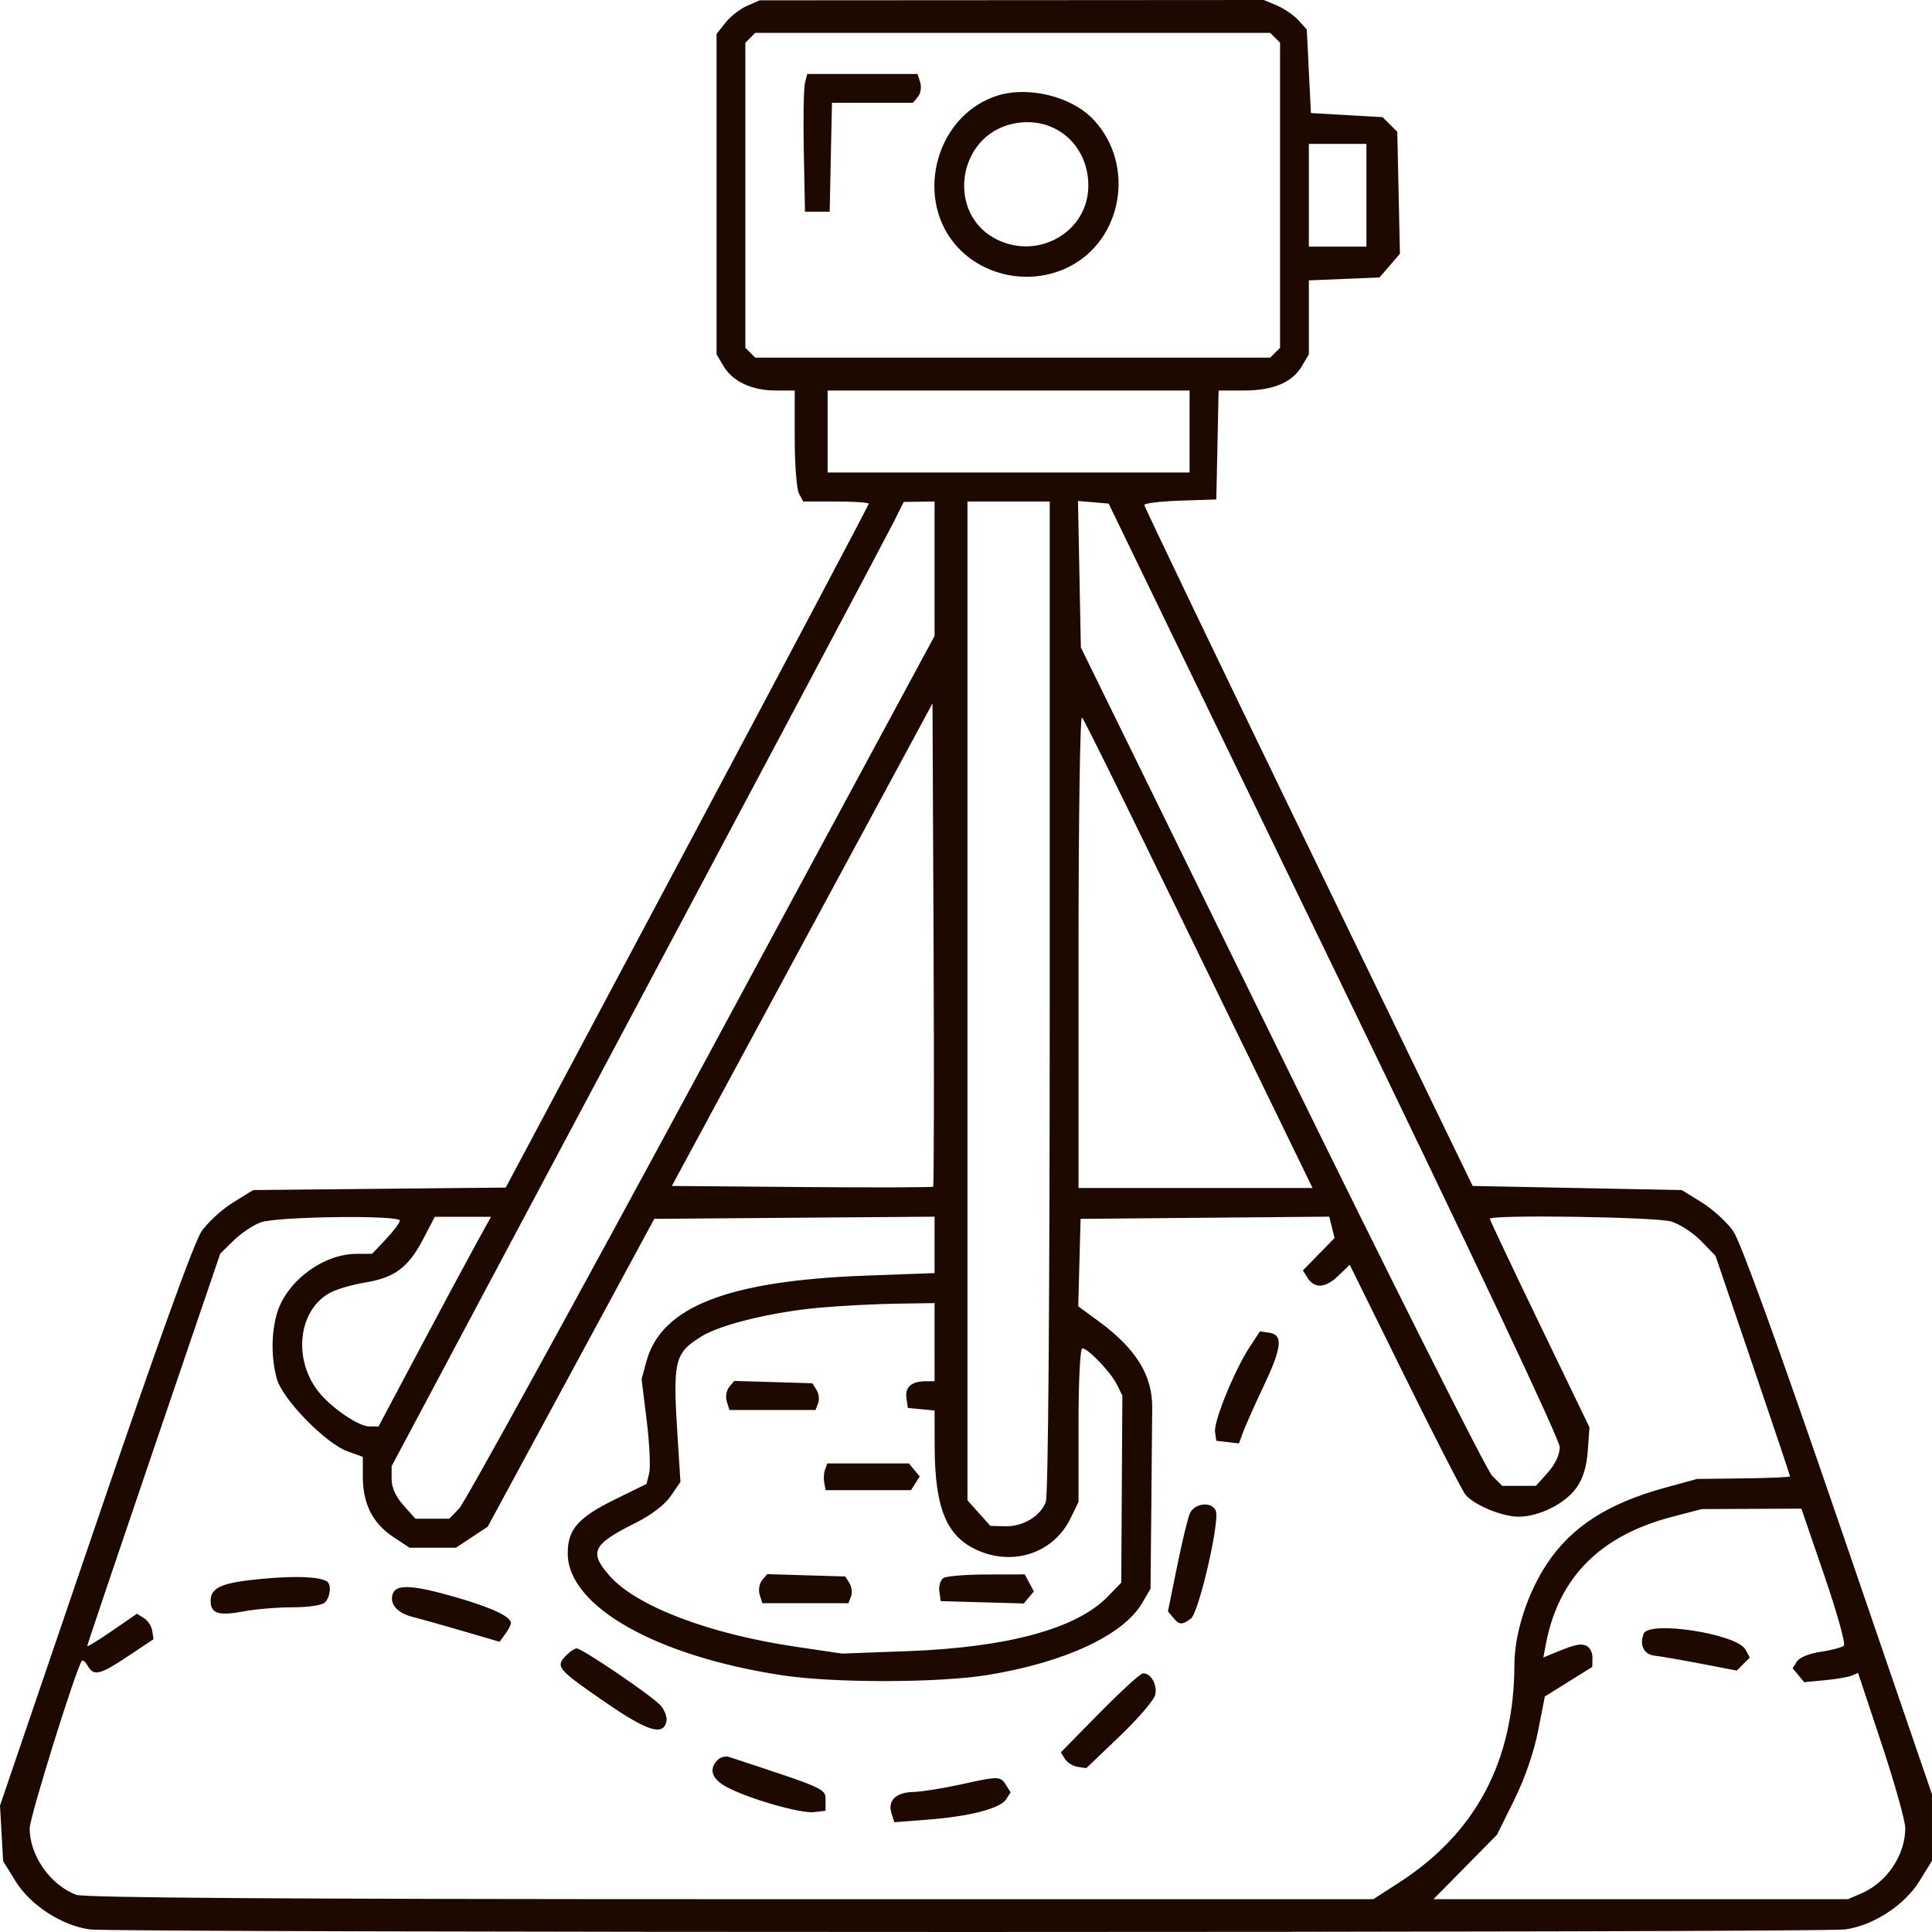 <svg width="140" height="140" viewBox="0 0 140 140" fill="none" xmlns="http://www.w3.org/2000/svg">
<path fill-rule="evenodd" clip-rule="evenodd" d="M54.135 0.423C53.629 0.643 52.925 1.192 52.57 1.643L51.925 2.463V14.069V25.675L52.433 26.535C53.089 27.645 54.492 28.299 56.217 28.299H57.588V31.744C57.588 33.639 57.727 35.448 57.896 35.765L58.205 36.341H60.579C61.885 36.341 62.953 36.414 62.953 36.502C62.953 36.59 57.035 47.776 49.801 61.359L36.649 86.056L27.497 86.146L18.345 86.236L16.888 87.137C16.087 87.633 15.061 88.571 14.609 89.222C14.075 89.992 11.373 97.486 6.893 110.624L0 130.84L0.114 132.851L0.227 134.862L1.125 136.316C2.2 138.058 4.472 139.535 6.504 139.813C8.323 140.062 131.89 140.062 133.708 139.813C135.746 139.534 138.012 138.058 139.095 136.304L140 134.838L139.999 132.431L139.999 130.025L133.21 110.216C128.853 97.5 126.129 89.983 125.602 89.222C125.15 88.571 124.125 87.633 123.324 87.137L121.868 86.236L114.291 86.088L106.714 85.939L94.818 61.381C88.275 47.874 82.922 36.72 82.922 36.594C82.922 36.468 84.096 36.326 85.53 36.279L88.138 36.193L88.222 32.246L88.305 28.299H90.114C92.253 28.299 93.635 27.721 94.336 26.535L94.845 25.675V22.996V20.317L97.404 20.212L99.963 20.107L100.704 19.247L101.444 18.387L101.348 13.969L101.253 9.552L100.722 9.021L100.191 8.49L97.592 8.341L94.994 8.192L94.845 5.168L94.696 2.144L94.1 1.478C93.772 1.111 93.072 0.629 92.544 0.406L91.585 0L73.32 0.012L55.054 0.023L54.135 0.423ZM54.369 2.74L54.011 3.098V14.149V25.201L54.369 25.558L54.727 25.916H73.385H92.043L92.401 25.558L92.758 25.201V14.149V3.098L92.401 2.74L92.043 2.383H73.385H54.727L54.369 2.74ZM58.328 6.032C58.236 6.401 58.2 8.646 58.247 11.022L58.333 15.341H59.227H60.121L60.204 11.394L60.288 7.447H63.223H66.158L66.517 7.014C66.715 6.776 66.79 6.307 66.683 5.972L66.489 5.362H62.491H58.493L58.328 6.032ZM72.016 7.015C67.656 8.625 66.255 14.609 69.451 17.975C71.452 20.081 74.723 20.661 77.373 19.38C81.344 17.458 82.31 11.962 79.253 8.684C77.613 6.926 74.318 6.166 72.016 7.015ZM73.421 8.962C69.304 9.832 68.54 15.603 72.306 17.389C75.354 18.835 78.865 16.731 78.865 13.459C78.865 10.424 76.347 8.343 73.421 8.962ZM94.845 14.149V17.873H96.931H99.017V14.149V10.426H96.931H94.845V14.149ZM59.972 31.268V34.237H73.087H86.201V31.268V28.299H73.087H59.972V31.268ZM64.791 37.771C64.408 38.541 56.059 54.263 46.237 72.709L28.378 106.245V107.183C28.378 107.797 28.677 108.455 29.242 109.087L30.106 110.053H31.329H32.551L33.271 109.315C33.667 108.91 41.58 94.517 50.856 77.331L67.722 46.084V41.213V36.341L66.604 36.356L65.486 36.371L64.791 37.771ZM70.106 72.529V108.717L70.934 109.643L71.762 110.569L72.835 110.599C74.114 110.636 75.389 109.875 75.783 108.84C75.958 108.38 76.067 94.295 76.067 72.217V36.341H73.087H70.106V72.529ZM78.219 41.61L78.323 46.916L92.857 76.555C100.85 92.857 107.719 106.527 108.122 106.932L108.853 107.67H110.076H111.299L112.162 106.704C112.698 106.105 113.026 105.407 113.026 104.866C113.026 104.324 106.857 91.257 96.681 70.243L80.336 36.49L79.226 36.397L78.115 36.303L78.219 41.61ZM58.129 68.455L48.685 85.939L58.1 86.017C63.278 86.061 67.562 86.048 67.62 85.99C67.679 85.932 67.692 78.029 67.65 68.427L67.573 50.971L58.129 68.455ZM78.154 68.9V86.088H86.633H95.113L91.746 79.162C81.701 58.504 78.63 52.251 78.404 51.995C78.266 51.84 78.154 59.447 78.154 68.9ZM18.898 88.575C18.356 88.771 17.473 89.361 16.936 89.886L15.96 90.84L11.141 104.985C8.491 112.764 6.322 119.195 6.322 119.275C6.322 119.355 7.132 118.861 8.123 118.178L9.923 116.937L10.433 117.256C10.713 117.431 10.983 117.847 11.033 118.179L11.123 118.783L9.285 120.01C7.248 121.37 6.787 121.482 6.36 120.718C6.2 120.433 6.01 120.266 5.938 120.346C5.544 120.789 2.15 131.669 2.15 132.492C2.15 134.46 3.646 136.596 5.522 137.304C6.102 137.523 20.755 137.621 52.941 137.621H99.521L101.377 136.422C106.966 132.812 109.717 127.608 109.741 120.598C109.75 118.329 110.697 115.413 112.117 113.288C113.897 110.624 116.521 108.939 120.658 107.805L122.969 107.171L126.34 107.13C128.195 107.107 129.713 107.041 129.714 106.983C129.716 106.925 128.501 103.306 127.014 98.94L124.312 91.002L123.268 89.927C122.695 89.335 121.716 88.698 121.093 88.512C119.992 88.182 107.959 88.006 107.959 88.32C107.959 88.401 109.583 91.835 111.569 95.95L115.179 103.432L115.056 105.131C114.972 106.289 114.71 107.142 114.233 107.813C113.413 108.962 111.527 109.905 110.045 109.905C108.85 109.905 106.818 109.063 106.194 108.309C105.961 108.027 103.979 104.164 101.789 99.724L97.809 91.652L96.952 92.472C96.029 93.356 95.249 93.392 94.734 92.574L94.41 92.061L95.56 90.884L96.709 89.708L96.515 88.936L96.322 88.164L87.312 88.243L78.303 88.322L78.218 91.491L78.134 94.661L79.621 95.752C82.305 97.721 83.498 99.634 83.493 101.959C83.492 102.65 83.463 105.897 83.43 109.173L83.37 115.131L82.757 116.173C81.391 118.498 77.139 120.473 71.55 121.379C67.999 121.955 60.419 121.965 56.694 121.4C47.556 120.013 41.194 116.417 41.141 112.61C41.117 110.848 41.873 109.974 44.569 108.651L46.847 107.533L47.041 106.758C47.149 106.332 47.069 104.623 46.865 102.961L46.493 99.939L46.84 98.656C47.913 94.695 52.734 92.808 62.729 92.437L67.722 92.252V90.208V88.165L57.567 88.243L47.411 88.322L41.377 99.475L35.342 110.628L34.193 111.39L33.044 112.152H31.36H29.676L28.478 111.359C27.014 110.391 26.292 108.961 26.292 107.028V105.569L25.175 105.166C23.59 104.593 20.474 101.396 20.064 99.922C19.653 98.442 19.648 96.689 20.051 95.239C20.7 92.902 23.367 90.874 25.81 90.86L26.967 90.854L27.971 89.79C28.523 89.205 28.974 88.602 28.974 88.449C28.974 88.036 20.081 88.147 18.898 88.575ZM30.647 89.821C29.591 91.84 28.586 92.59 26.472 92.934C25.578 93.079 24.454 93.401 23.974 93.649C21.629 94.861 21.183 98.439 23.077 100.846C23.988 102.002 25.977 103.365 26.757 103.365H27.43L30.477 97.63C32.153 94.477 33.987 91.058 34.553 90.034L35.583 88.173L33.545 88.173L31.508 88.174L30.647 89.821ZM59.396 94.759C55.992 95.062 52.239 95.973 50.839 96.837C48.871 98.053 48.747 98.572 49.099 104.109L49.308 107.386L48.604 108.41C48.173 109.038 47.193 109.787 46.072 110.346C42.931 111.913 42.658 112.465 44.172 114.188C46.109 116.393 51.378 118.401 57.658 119.328L61.015 119.824L65.784 119.648C73.021 119.38 78.017 118.018 80.264 115.702L81.25 114.686L81.29 107.908L81.331 101.13L80.943 100.343C80.501 99.446 78.842 97.705 78.429 97.705C78.27 97.705 78.154 100.068 78.154 103.27V108.836L77.562 110.047C76.408 112.41 73.686 113.434 71.142 112.463C68.65 111.512 67.742 109.473 67.729 104.798L67.722 102.211L66.753 102.117L65.784 102.024L65.684 101.313C65.572 100.52 66.043 100.099 67.051 100.092L67.722 100.088V97.258V94.428L64.965 94.469C63.448 94.492 60.942 94.622 59.396 94.759ZM90.554 97.612C89.468 99.263 87.939 103.011 88.046 103.762L88.138 104.407L88.958 104.501L89.777 104.596L90.088 103.757C90.258 103.295 90.942 101.763 91.608 100.353C92.905 97.604 92.985 96.717 91.952 96.569L91.301 96.476L90.554 97.612ZM52.839 100.51C52.637 100.754 52.559 101.228 52.665 101.563L52.859 102.173H55.978H59.097L59.284 101.686C59.387 101.418 59.335 100.982 59.168 100.718L58.866 100.237L56.036 100.152L53.207 100.067L52.839 100.51ZM59.789 106.475C59.698 106.711 59.671 107.147 59.727 107.443L59.831 107.982H62.925H66.017L66.331 107.485L66.644 106.989L66.252 106.517L65.86 106.045H62.907H59.953L59.789 106.475ZM86.21 109.695C86.058 110.063 85.641 111.805 85.284 113.565L84.634 116.765L85.007 117.214C85.46 117.759 85.642 117.77 86.297 117.29C86.87 116.87 88.4 110.259 88.103 109.486C87.828 108.769 86.533 108.911 86.21 109.695ZM121.13 109.925C115.948 111.282 112.94 114.317 112.027 119.109L111.836 120.109L112.357 119.892C114.075 119.175 114.477 119.073 114.92 119.243C115.19 119.347 115.404 119.737 115.397 120.111L115.384 120.791L113.665 121.862L111.946 122.934L111.453 125.437C111.149 126.984 110.487 128.897 109.719 130.446L108.478 132.952L106.177 135.286L103.875 137.621H118.892H133.909L134.868 137.211C136.725 136.417 138.063 134.432 138.063 132.472C138.063 131.955 137.294 129.214 136.354 126.38L134.644 121.227L134.193 121.42C133.944 121.526 133.065 121.677 132.239 121.755L130.737 121.897L130.319 121.393L129.901 120.889L130.214 120.393C130.395 120.105 131.125 119.811 131.951 119.692C132.734 119.58 133.483 119.379 133.616 119.245C133.748 119.112 133.109 116.825 132.195 114.163L130.535 109.322L126.922 109.339L123.309 109.355L121.13 109.925ZM19.095 114.398C16.103 114.667 15.264 115.019 15.264 116.003C15.264 116.93 15.844 117.111 17.692 116.761C18.532 116.602 20.114 116.471 21.206 116.471C22.354 116.471 23.343 116.32 23.55 116.114C23.948 115.716 24.029 114.791 23.684 114.588C23.116 114.254 21.459 114.185 19.095 114.398ZM55.224 114.511C55.022 114.754 54.943 115.228 55.05 115.563L55.244 116.173H58.362H61.481L61.669 115.686C61.771 115.418 61.719 114.983 61.553 114.718L61.25 114.237L58.421 114.153L55.591 114.068L55.224 114.511ZM68.366 114.35C68.147 114.489 68.013 114.922 68.068 115.313L68.169 116.024L71.179 116.109L74.189 116.193L74.553 115.756L74.916 115.318L74.587 114.703L74.258 114.088L71.511 114.093C70.001 114.095 68.585 114.211 68.366 114.35ZM28.471 115.469C28.19 116.2 28.765 116.883 29.9 117.168C30.456 117.307 32.102 117.77 33.556 118.196L36.2 118.97L36.611 118.409C36.837 118.1 37.022 117.741 37.022 117.613C37.022 117.146 35.627 116.491 33.039 115.744C29.951 114.853 28.735 114.78 28.471 115.469ZM119.102 118.39C118.788 119.206 119.129 119.895 119.884 119.974C120.293 120.017 121.803 120.277 123.24 120.553L125.854 121.056L126.324 120.585L126.795 120.115L126.486 119.538C125.874 118.395 119.481 117.402 119.102 118.39ZM41.067 119.918C40.209 120.775 40.33 120.921 43.977 123.428C46.955 125.475 48.087 125.812 48.297 124.715C48.354 124.416 48.154 123.9 47.854 123.568C47.23 122.879 42.183 119.45 41.793 119.45C41.651 119.45 41.325 119.661 41.067 119.918ZM79.672 124.133L76.869 126.982L77.169 127.461C77.334 127.724 77.75 127.982 78.093 128.033L78.717 128.126L81.123 125.828C82.447 124.565 83.609 123.214 83.706 122.827C83.891 122.094 83.392 121.22 82.812 121.261C82.626 121.274 81.214 122.566 79.672 124.133ZM51.999 127.537C51.318 128.219 51.592 128.952 52.748 129.542C54.434 130.401 58.026 131.422 58.981 131.313L59.823 131.216V130.504C59.823 129.598 59.978 129.669 52.819 127.312C52.573 127.231 52.204 127.332 51.999 127.537ZM69.659 129.3C68.348 129.589 66.788 129.837 66.193 129.851C64.921 129.88 64.309 130.473 64.601 131.393L64.808 132.045L67.234 131.858C70.262 131.626 72.494 131.046 72.912 130.384L73.233 129.876L72.915 129.373C72.489 128.697 72.402 128.695 69.659 129.3Z" fill="#1D0900"/>
</svg>
